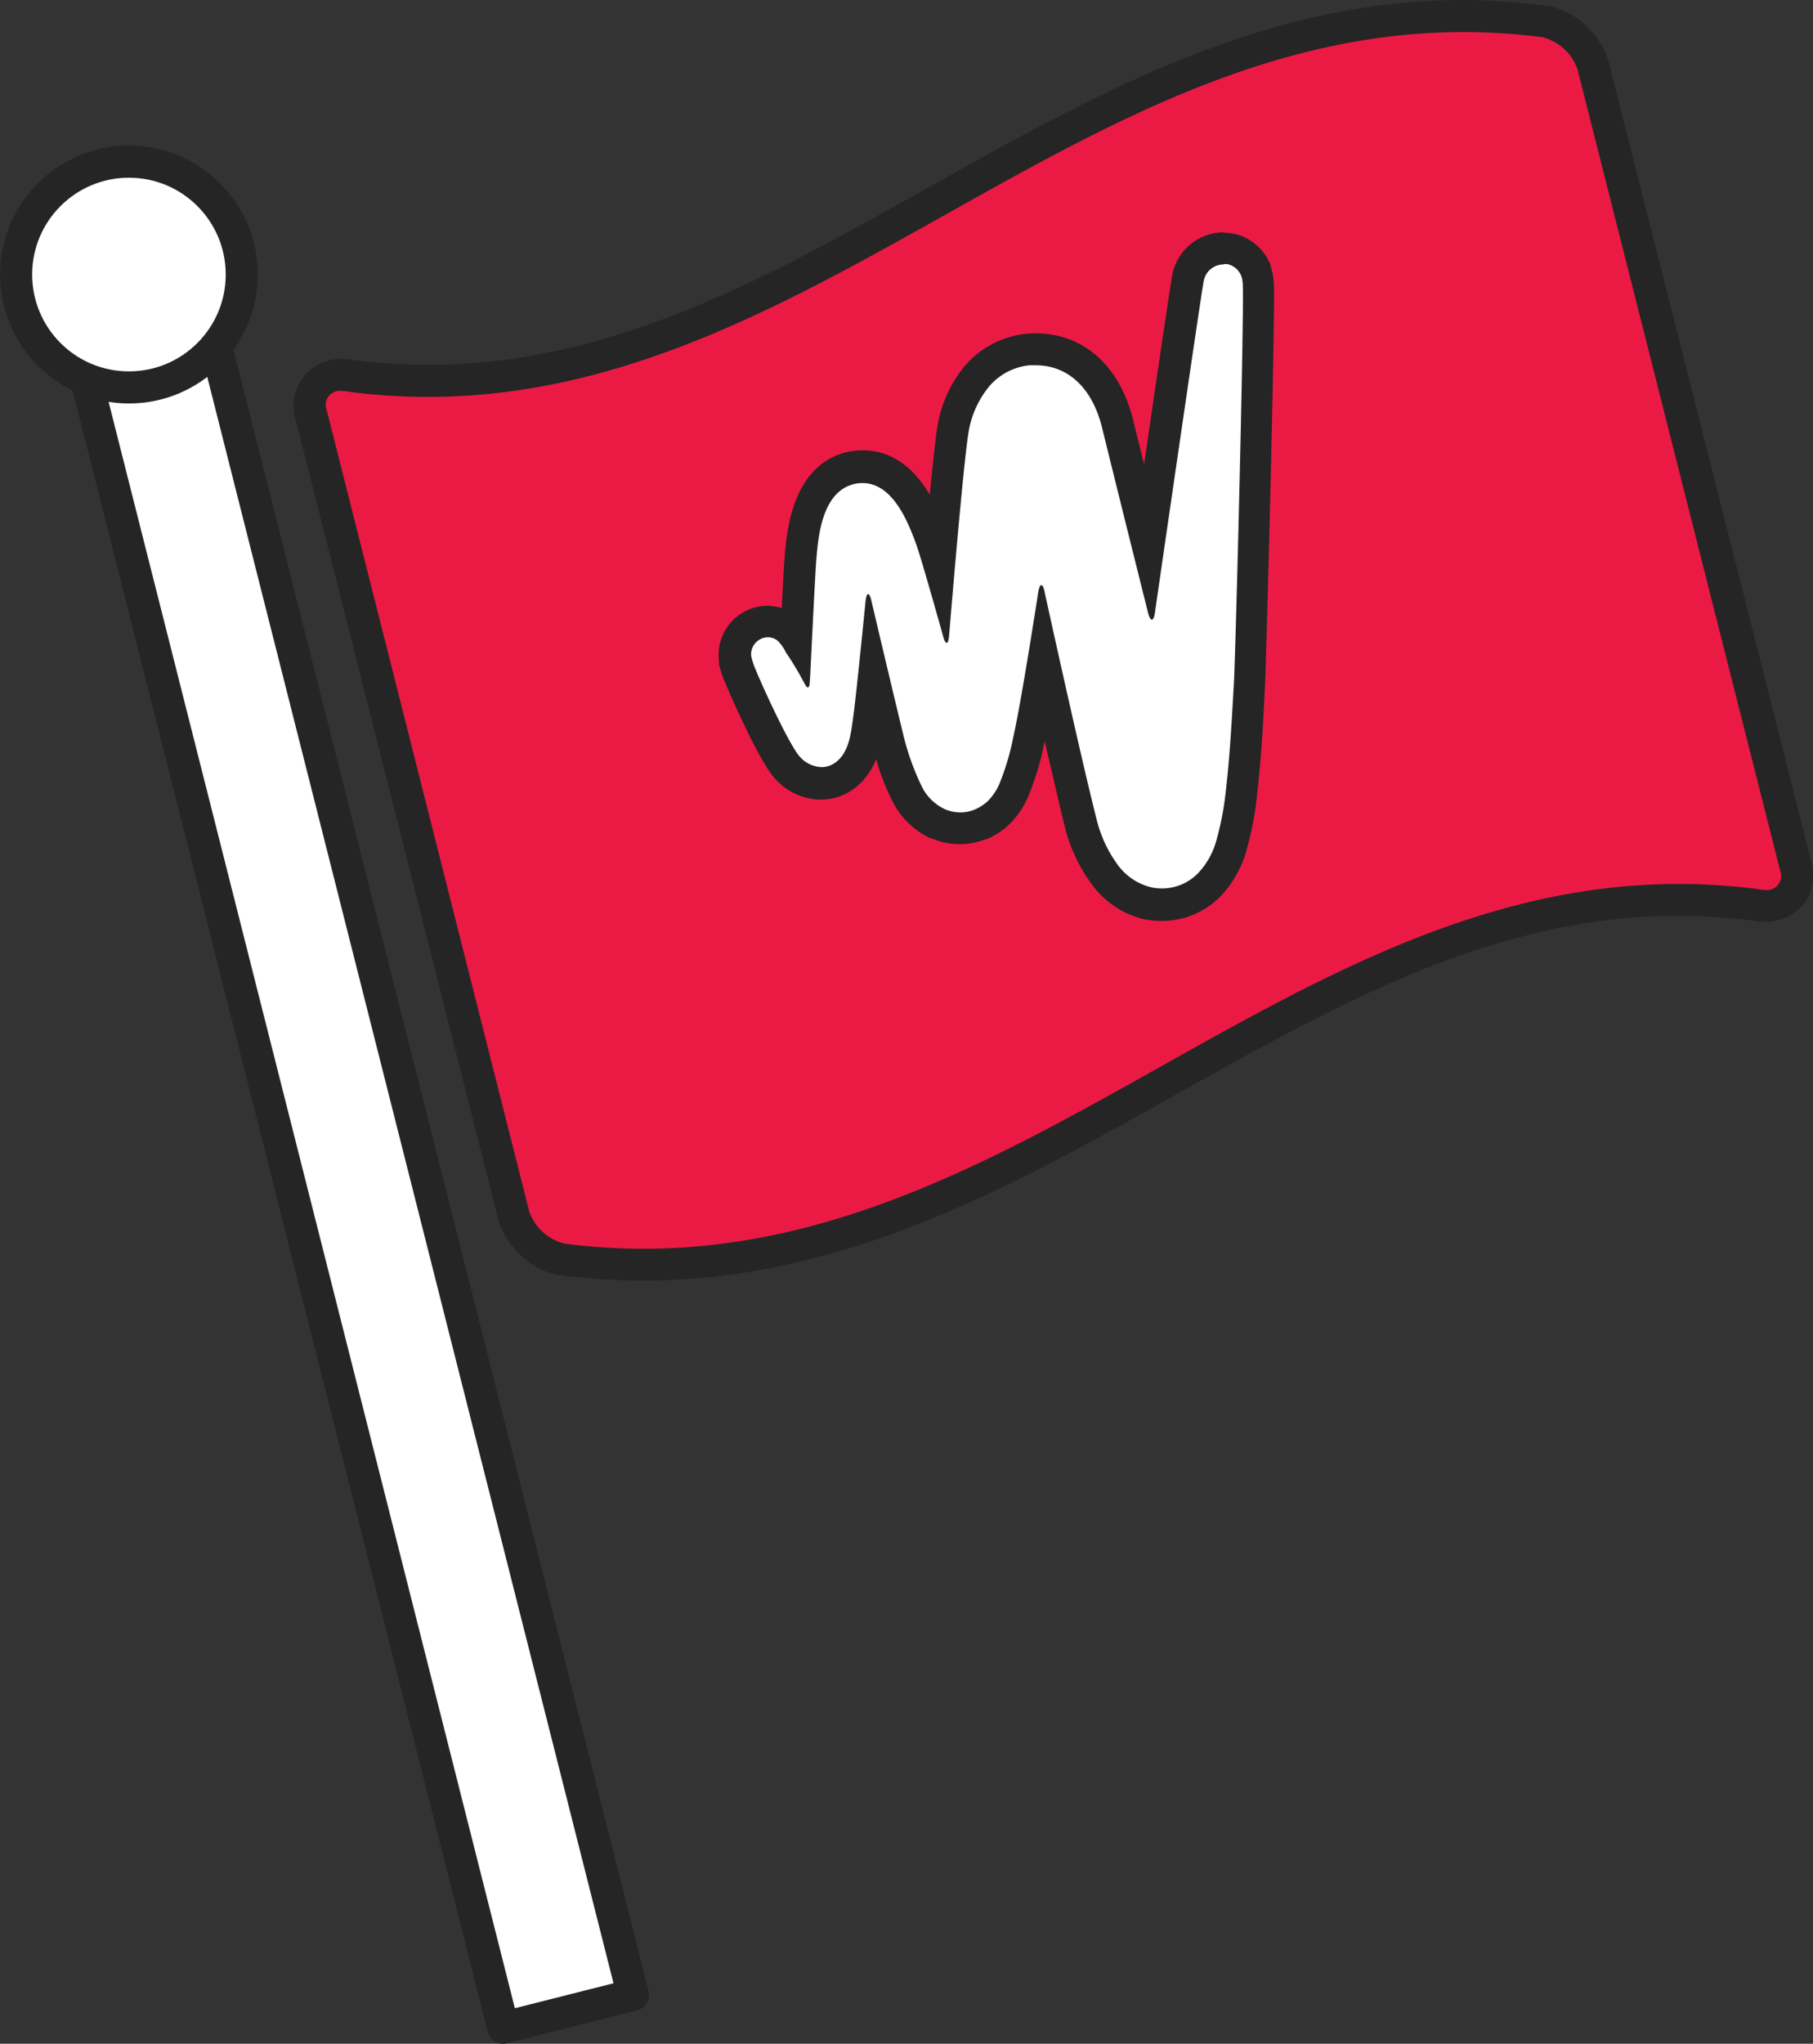 <svg xmlns="http://www.w3.org/2000/svg" viewBox="0 0 226.1 254.74"><rect x="0" y="0" width="226.1" height="254.74" fill="#333333" stroke="none"/><g id="Layer_2" data-name="Layer 2"><g id="Layer_1-2" data-name="Layer 1"><path d="M80.24,157.67A78.4,78.4,0,0,1,70.12,157H70L70,157a8.23,8.23,0,0,1-5.88-5.48L38.8,51.59a3.88,3.88,0,0,1,.6-3.41,4,4,0,0,1,3.24-1.45,6.26,6.26,0,0,1,1.2.12,74.66,74.66,0,0,0,9.54.62C76.85,47.47,97.24,36,117,25c20.17-11.3,41-23,65.53-23a78.32,78.32,0,0,1,10.13.66h.08l.08,0a8.21,8.21,0,0,1,5.88,5.48L224,108.08a3.88,3.88,0,0,1-.6,3.41,4,4,0,0,1-3.24,1.45,5.58,5.58,0,0,1-1.2-.13,74.64,74.64,0,0,0-9.54-.61c-23.46,0-43.86,11.42-63.59,22.48-20.17,11.3-41,23-65.53,23Z" style="fill:#eb1a44"/><path d="M182.5,4a76,76,0,0,1,9.87.64,6.25,6.25,0,0,1,4.36,4q12.65,50,25.28,99.91a1.76,1.76,0,0,1-1.9,2.37,3.94,3.94,0,0,1-.87-.1,75.9,75.9,0,0,0-9.87-.64c-48,0-81.15,45.47-129.12,45.47a76.05,76.05,0,0,1-9.87-.65A6.24,6.24,0,0,1,66,151Q53.38,101.06,40.74,51.1a1.76,1.76,0,0,1,1.9-2.37,3.94,3.94,0,0,1,.87.1,75.9,75.9,0,0,0,9.87.64C101.35,49.47,134.54,4,182.5,4m0-4h0c-25,0-46.11,11.82-66.51,23.25S76.32,45.47,53.38,45.47a73.42,73.42,0,0,1-9.22-.59,7.91,7.91,0,0,0-1.52-.15A6,6,0,0,0,37.83,47a5.81,5.81,0,0,0-1,5.13L62.14,152a10.25,10.25,0,0,0,7.4,6.94l.16,0,.16,0a80.68,80.68,0,0,0,10.39.68c25,0,46.12-11.82,66.52-23.25s39.66-22.22,62.6-22.22a73.3,73.3,0,0,1,9.22.59,7.91,7.91,0,0,0,1.52.15,6,6,0,0,0,4.82-2.22,5.84,5.84,0,0,0,1-5.13L200.61,7.68A10.23,10.23,0,0,0,193.22.73l-.17,0-.16,0A80.53,80.53,0,0,0,182.51,0Z" style="fill:#252525"/><polygon points="78.94 248.65 62.76 252.74 8.17 37 24.35 32.9 56.42 159.65 78.94 248.65" style="fill:#fff;stroke:#252525;stroke-linejoin:round;stroke-width:4px"/><g id="jw-swoosh-white"><path d="M144.88,112.79a8.18,8.18,0,0,1-1.4-.12,9.26,9.26,0,0,1-5.85-3.87,17.63,17.63,0,0,1-2.79-6c-1.16-4.6-3.22-13.68-4.72-20.36-.61,3.71-1.31,7.72-1.78,9.83a33.17,33.17,0,0,1-1.89,6.3,8.66,8.66,0,0,1-1.94,2.84,8.05,8.05,0,0,1-2.2,1.43,6.89,6.89,0,0,1-2.56.5,6.81,6.81,0,0,1-2.71-.56,8.2,8.2,0,0,1-3.75-3.49,35.22,35.22,0,0,1-2.67-7.45c-.44-1.81-1.06-4.39-1.68-7-.25,2.33-.48,4.38-.6,5.17l0,.24c-.26,1.88-.62,4.44-2.5,6.11a4.88,4.88,0,0,1-3.38,1.34,5.83,5.83,0,0,1-4.25-2C96.53,93.88,93,86,92.44,84.56a12.37,12.37,0,0,1-.76-2.22l0-.12V82.1a4.1,4.1,0,0,1,1.77-3.85,4.06,4.06,0,0,1,4.57,0l.09.06.07.06a7.09,7.09,0,0,1,1.16,1.23c.18-3.66.43-8.51.53-9.86.23-3.06.76-10.23,6.42-11.47a7.3,7.3,0,0,1,1.34-.13c5.37,0,7.66,6.38,8.64,9.1.21.6.55,1.7.93,3,.61-7,1.43-15.74,1.82-17.39a13.82,13.82,0,0,1,3-6.16,9.6,9.6,0,0,1,6.17-3.12c.34,0,.67,0,1,0,4.95,0,8.76,3.48,10.2,9.3,1.28,5.2,2.71,10.94,3.82,15.39,1.72-11.9,4.74-32.63,5-33.69A4.49,4.49,0,0,1,153.42,31a4.36,4.36,0,0,1,3.24,2.72,5.25,5.25,0,0,1,.33,1.83c.17,4-.87,45.41-1.12,49.9s-.49,9-1,13.44a38.65,38.65,0,0,1-1.29,6.67,11.71,11.71,0,0,1-2.77,4.79A8.33,8.33,0,0,1,144.88,112.79Z" style="fill:#fff"/><path d="M152.6,32.92a3.73,3.73,0,0,1,.46,0,2.41,2.41,0,0,1,1.74,1.48,3.47,3.47,0,0,1,.19,1.15c.17,3.52-.87,45.31-1.12,49.75s-.49,8.9-1,13.31a37.11,37.11,0,0,1-1.22,6.3,9.52,9.52,0,0,1-2.31,4,6.29,6.29,0,0,1-4.45,1.83,6.44,6.44,0,0,1-1.07-.09,7.26,7.26,0,0,1-4.53-3,15.85,15.85,0,0,1-2.5-5.4c-2-7.82-6.51-28.43-6.51-28.43-.11-.59-.26-.89-.41-.89s-.3.31-.4.93c0,0-2.07,13.47-3.08,17.9a31.61,31.61,0,0,1-1.75,5.93,7,7,0,0,1-1.52,2.23,5.88,5.88,0,0,1-1.6,1,4.63,4.63,0,0,1-1.76.34,4.93,4.93,0,0,1-1.92-.4,6.08,6.08,0,0,1-2.78-2.62,31.64,31.64,0,0,1-2.49-7c-1.25-5.1-3.89-16.32-3.89-16.32-.13-.59-.28-.88-.41-.88s-.26.31-.33.93c0,0-1.23,12.47-1.57,14.65-.24,1.74-.48,3.92-1.88,5.17a3,3,0,0,1-2,.83,3.8,3.8,0,0,1-2.76-1.32c-1.29-1.43-4.64-8.73-5.39-10.6a9.59,9.59,0,0,1-.65-1.89,2.1,2.1,0,0,1,.9-2,2,2,0,0,1,2.33,0A4.85,4.85,0,0,1,98,81.31c1.09,1.58,1.85,3,1.85,3l.55,1c.12.25.25.37.35.37s.22-.18.23-.52l.07-1.08s.57-11.93.74-14.13c.25-3.35.79-8.76,4.85-9.65a4.84,4.84,0,0,1,.91-.09c3.77,0,5.68,4.77,6.76,7.77.74,2.14,3.29,11.26,3.29,11.26.15.6.32.89.46.89s.26-.32.31-1c0,0,1.9-23.22,2.52-25.81A12,12,0,0,1,123.5,48a7.64,7.64,0,0,1,4.89-2.47c.26,0,.53,0,.79,0,3.72,0,6.95,2.48,8.26,7.78,2.57,10.45,5.73,23.05,5.73,23.05.15.58.32.88.48.88s.31-.31.39-.94c0,0,5.79-40,6.09-41.34a2.52,2.52,0,0,1,2.47-2m0-4h0a6.55,6.55,0,0,0-6.39,5.22h0c-.24,1.21-1.93,12.71-3.53,23.69-.46-1.85-.92-3.71-1.36-5.5-1.67-6.78-6.21-10.82-12.14-10.82-.38,0-.77,0-1.16.05a11.68,11.68,0,0,0-7.49,3.77,15.86,15.86,0,0,0-3.48,7v0c-.26,1.1-.67,4.87-1.1,9.3-1.66-2.81-4.27-5.54-8.34-5.54a8.56,8.56,0,0,0-1.66.16h-.11c-7.11,1.56-7.74,10.07-8,13.27-.07.93-.21,3.52-.35,6.23a6,6,0,0,0-5.22.8,6.08,6.08,0,0,0-2.61,5.72l0,.23,0,.23a15,15,0,0,0,.9,2.62c.52,1.23,4.07,9.42,6.07,11.64a7.8,7.8,0,0,0,5.73,2.64,7.06,7.06,0,0,0,4.75-1.87,8.24,8.24,0,0,0,2.15-3.18,28.37,28.37,0,0,0,2.24,5.63,10.14,10.14,0,0,0,4.56,4.25l.06,0,.06,0a8.84,8.84,0,0,0,6.72.11l.07,0,.07,0a9.8,9.8,0,0,0,2.66-1.7l.07-.07.07-.06a10.83,10.83,0,0,0,2.38-3.49,34.73,34.73,0,0,0,2-6.63l.06-.25c1,4.19,1.9,8.2,2.56,10.83A20,20,0,0,0,136,110a11.27,11.27,0,0,0,7,4.65h.08l.07,0a11.24,11.24,0,0,0,1.74.14,10.29,10.29,0,0,0,7.26-3l0,0,0,0a13.71,13.71,0,0,0,3.25-5.62,40.5,40.5,0,0,0,1.35-6.93v-.05c.54-4.55.79-9.13,1-13.57s1.28-45.68,1.12-50.05a7.61,7.61,0,0,0-.41-2.37l0-.07,0-.07a6.37,6.37,0,0,0-4.67-3.95h-.08a6.73,6.73,0,0,0-1.18-.11Z" style="fill:#252525"/></g><circle cx="16.08" cy="34.22" r="14.07" style="fill:#fff;stroke:#252525;stroke-linejoin:round;stroke-width:4px"/></g></g></svg>